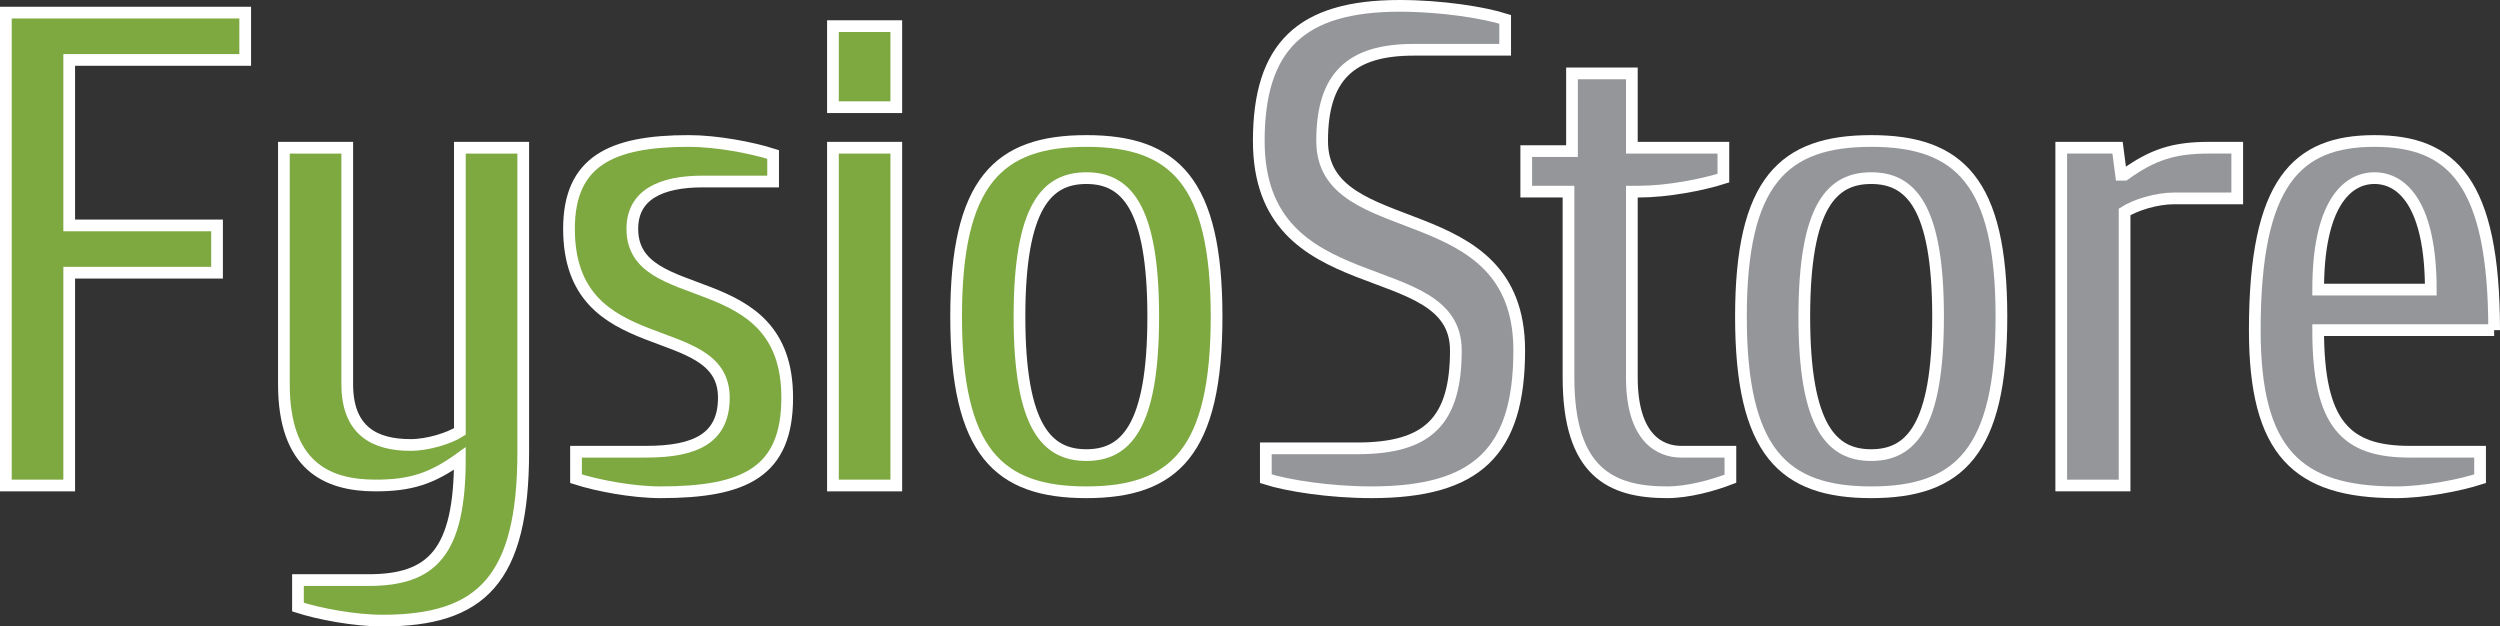 <?xml version="1.0" encoding="utf-8"?>
<!-- Generator: Adobe Illustrator 13.0.0, SVG Export Plug-In . SVG Version: 6.00 Build 14948)  -->
<svg version="1.2" baseProfile="tiny" id="Layer_1" xmlns="http://www.w3.org/2000/svg" xmlns:xlink="http://www.w3.org/1999/xlink"
	 x="0px" y="0px" width="427px" height="107px" viewBox="0 0 427 107" xml:space="preserve">
<rect x="0" y="0" width="427" height="107" fill="#333333" stroke="none"/>
<polygon fill="#7DA940" stroke="#FFFFFF" stroke-width="2" points="11.82,82.924 1,82.924 1,2.155 41.88,2.155 41.88,10.236 
	11.82,10.236 11.82,38.502 37.071,38.502 37.071,46.577 11.82,46.577 "/>
<path fill="#7DA940" stroke="#FFFFFF" stroke-width="2" d="M48.49,65.617V25.232h10.82v40.385c0,8.077,4.811,10.385,10.82,10.385
	c3.008,0,6.616-1.156,8.417-2.308V25.232h10.822v51.921c0,21.926-7.215,28.847-24.045,28.847c-4.811,0-10.824-1.155-14.431-2.307
	v-4.614h12.025c10.819,0,15.629-4.617,15.629-20.772c-4.811,3.459-8.417,4.617-14.427,4.617
	C55.701,82.924,48.49,79.463,48.49,65.617"/>
<path fill="#7DA940" stroke="#FFFFFF" stroke-width="2" d="M134.454,67.92c0,12.698-7.214,16.159-21.641,16.159
	c-4.811,0-10.825-1.155-14.43-2.312v-4.614h12.025c8.415,0,13.225-2.308,13.225-9.233c0-13.84-26.448-5.764-26.448-28.84
	c0-11.54,7.211-15.001,20.435-15.001c4.811,0,10.82,1.149,14.428,2.307v4.617h-12.023c-7.212,0-12.023,2.305-12.023,8.077
	C108.002,52.923,134.454,44.848,134.454,67.92"/>
<rect x="142.266" y="25.229" fill="#7DA940" stroke="#FFFFFF" stroke-width="2" width="10.82" height="57.695"/>
<rect x="142.266" y="4.463" fill="#7DA940" stroke="#FFFFFF" stroke-width="2" width="10.82" height="13.846"/>
<path fill="#7DA940" stroke="#FFFFFF" stroke-width="2" d="M196.972,54.08c0-19.04-4.812-23.656-11.423-23.656
	c-6.612,0-11.422,4.617-11.422,23.656c0,19.038,4.81,23.651,11.422,23.651C192.16,77.73,196.972,73.117,196.972,54.08
	 M207.793,54.08c0,23.074-7.214,30-22.243,30c-15.032,0-22.244-6.926-22.244-30c0-23.079,7.211-30.001,22.244-30.001
	C200.579,24.079,207.793,31.001,207.793,54.08"/>
<path fill="#949699" stroke="#FFFFFF" stroke-width="2" d="M239.045,1c7.216,0,14.432,1.156,18.036,2.307v5.195h-15.627
	c-10.822,0-15.634,4.616-15.634,15.576c0,17.885,33.663,8.652,33.663,35.766c0,17.309-7.211,24.234-25.245,24.234
	c-7.216,0-14.429-1.155-18.035-2.313v-5.188h15.629c12.024,0,16.829-4.616,16.829-16.733c0-16.728-33.661-7.499-33.661-35.766
	C215,7.923,222.214,1,239.045,1"/>
<path fill="#949699" stroke="#FFFFFF" stroke-width="2" d="M278.72,32.731V64.46c0,10.386,4.811,12.693,8.42,12.693h8.411v4.614
	c-3.002,1.156-7.211,2.312-10.82,2.312c-9.615,0-16.831-3.461-16.831-19.619V32.731h-7.216v-6.923h7.814V12.54h10.222v12.692h15.633
	v5.191c-3.608,1.156-9.622,2.308-14.431,2.308H278.72z"/>
<path fill="#949699" stroke="#FFFFFF" stroke-width="2" d="M331.022,54.08c0-19.04-4.812-23.656-11.423-23.656
	c-6.613,0-11.424,4.617-11.424,23.656c0,19.038,4.811,23.651,11.424,23.651C326.211,77.73,331.022,73.117,331.022,54.08
	 M341.843,54.08c0,23.074-7.214,30-22.243,30c-15.024,0-22.246-6.926-22.246-30c0-23.079,7.222-30.001,22.246-30.001
	C334.631,24.079,341.843,31.001,341.843,54.08"/>
<path fill="#949699" stroke="#FFFFFF" stroke-width="2" d="M362.879,82.924h-10.82V25.229h9.62l0.603,4.616h0.598
	c4.804-3.459,8.42-4.616,14.427-4.616h4.813v8.657h-10.818c-3.013,0-6.617,1.154-8.422,2.308V82.924z"/>
<path fill="#949699" stroke="#FFFFFF" stroke-width="2" d="M405.56,30.424c-4.805,0-9.618,4.616-9.618,19.039h19.238
	C415.18,35.04,410.373,30.424,405.56,30.424 M426,56.386h-30.059c0,16.153,4.813,20.768,15.632,20.768h12.024v4.614
	c-3.609,1.156-9.622,2.312-14.425,2.312c-16.836,0-24.054-6.926-24.054-27.693c0-25.383,7.218-32.306,20.44-32.306
	C418.786,24.08,426,31.003,426,56.386"/>
</svg>
